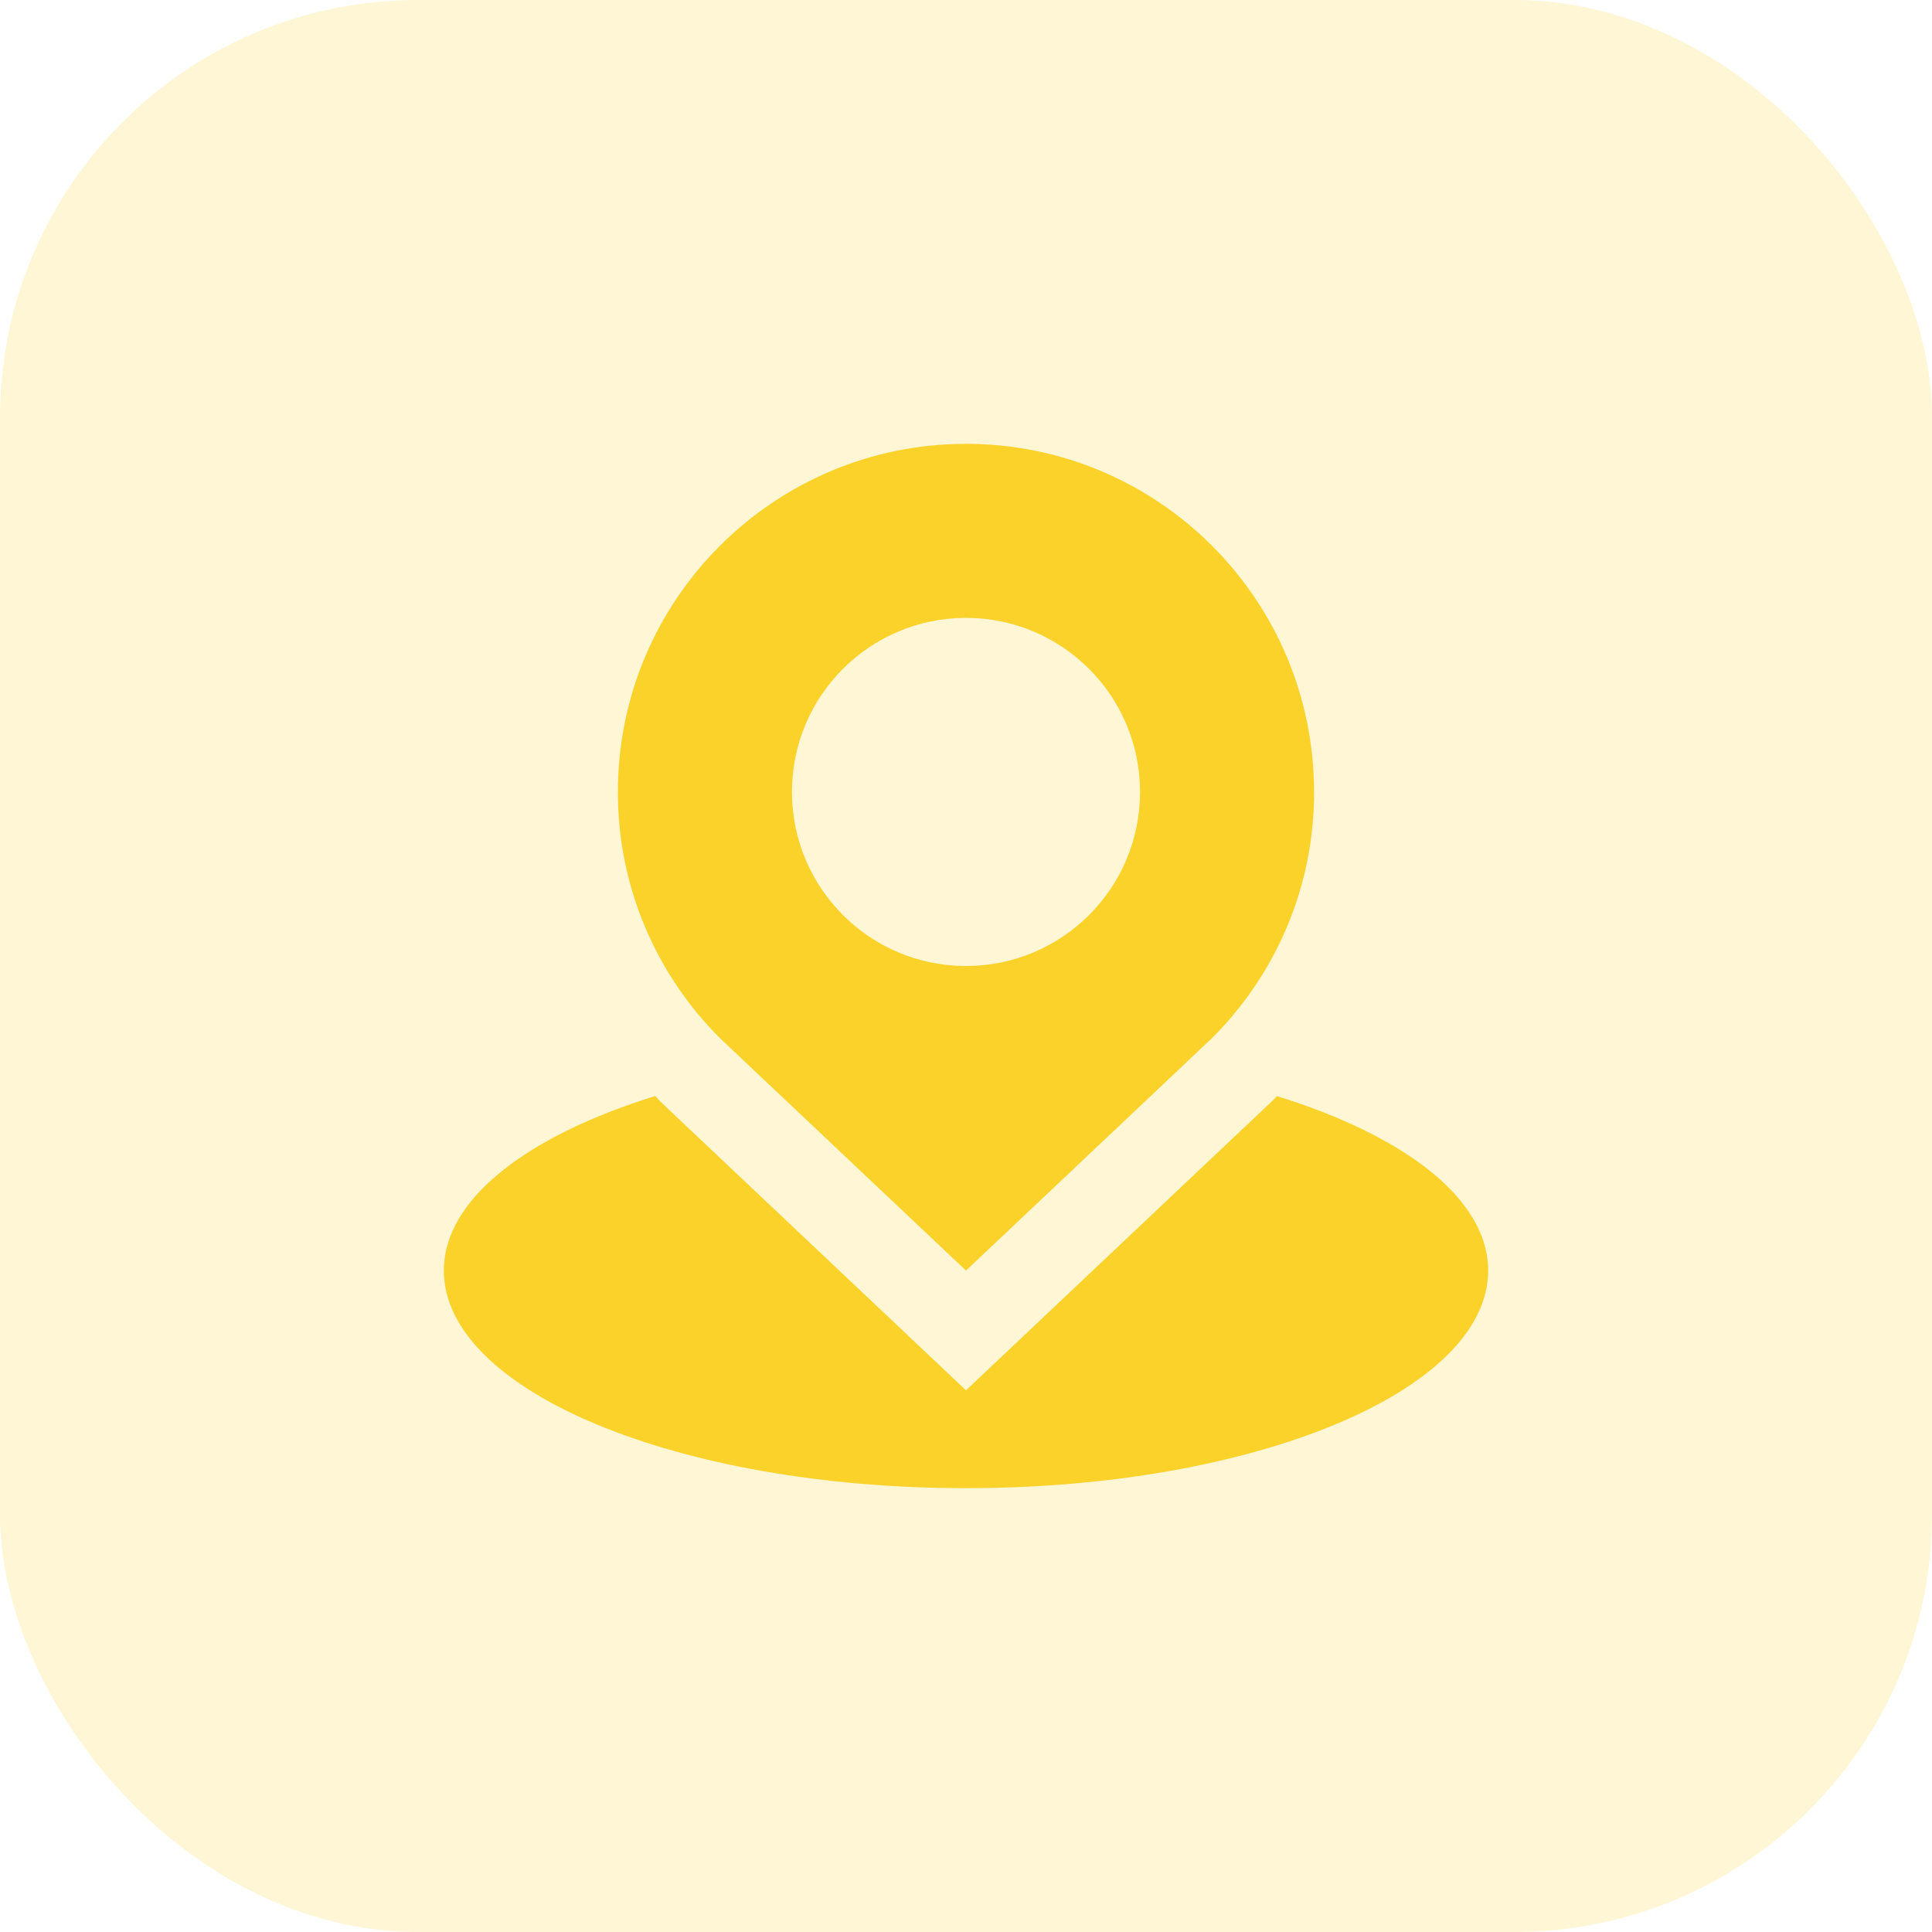 <svg width="74" height="74" viewBox="0 0 74 74" fill="none" xmlns="http://www.w3.org/2000/svg">
<rect width="74" height="74" rx="16" fill="#FAD22A" fill-opacity="0.2"/>
<path d="M48.907 41.983C48.865 42.026 48.828 42.075 48.785 42.117L37 53.253L25.285 42.185C25.219 42.12 25.164 42.049 25.099 41.98C20.194 43.501 17 45.926 17 48.666C17 53.27 25.955 57 37 57C48.048 57 57 53.27 57 48.666C57 45.926 53.81 43.501 48.907 41.983Z" fill="#FAD22A"/>
<path d="M50.331 30.333C50.331 22.977 44.364 17 37 17C29.64 17.003 23.666 22.97 23.666 30.337C23.666 34.015 25.159 37.348 27.573 39.761L37 48.666L46.428 39.757C48.84 37.349 50.334 34.015 50.334 30.333H50.331ZM37 37C33.317 37 30.334 34.018 30.334 30.333C30.334 26.651 33.317 23.666 37 23.666C40.681 23.666 43.666 26.651 43.666 30.333C43.666 34.018 40.681 37 37 37Z" fill="#FAD22A"/>
</svg>
